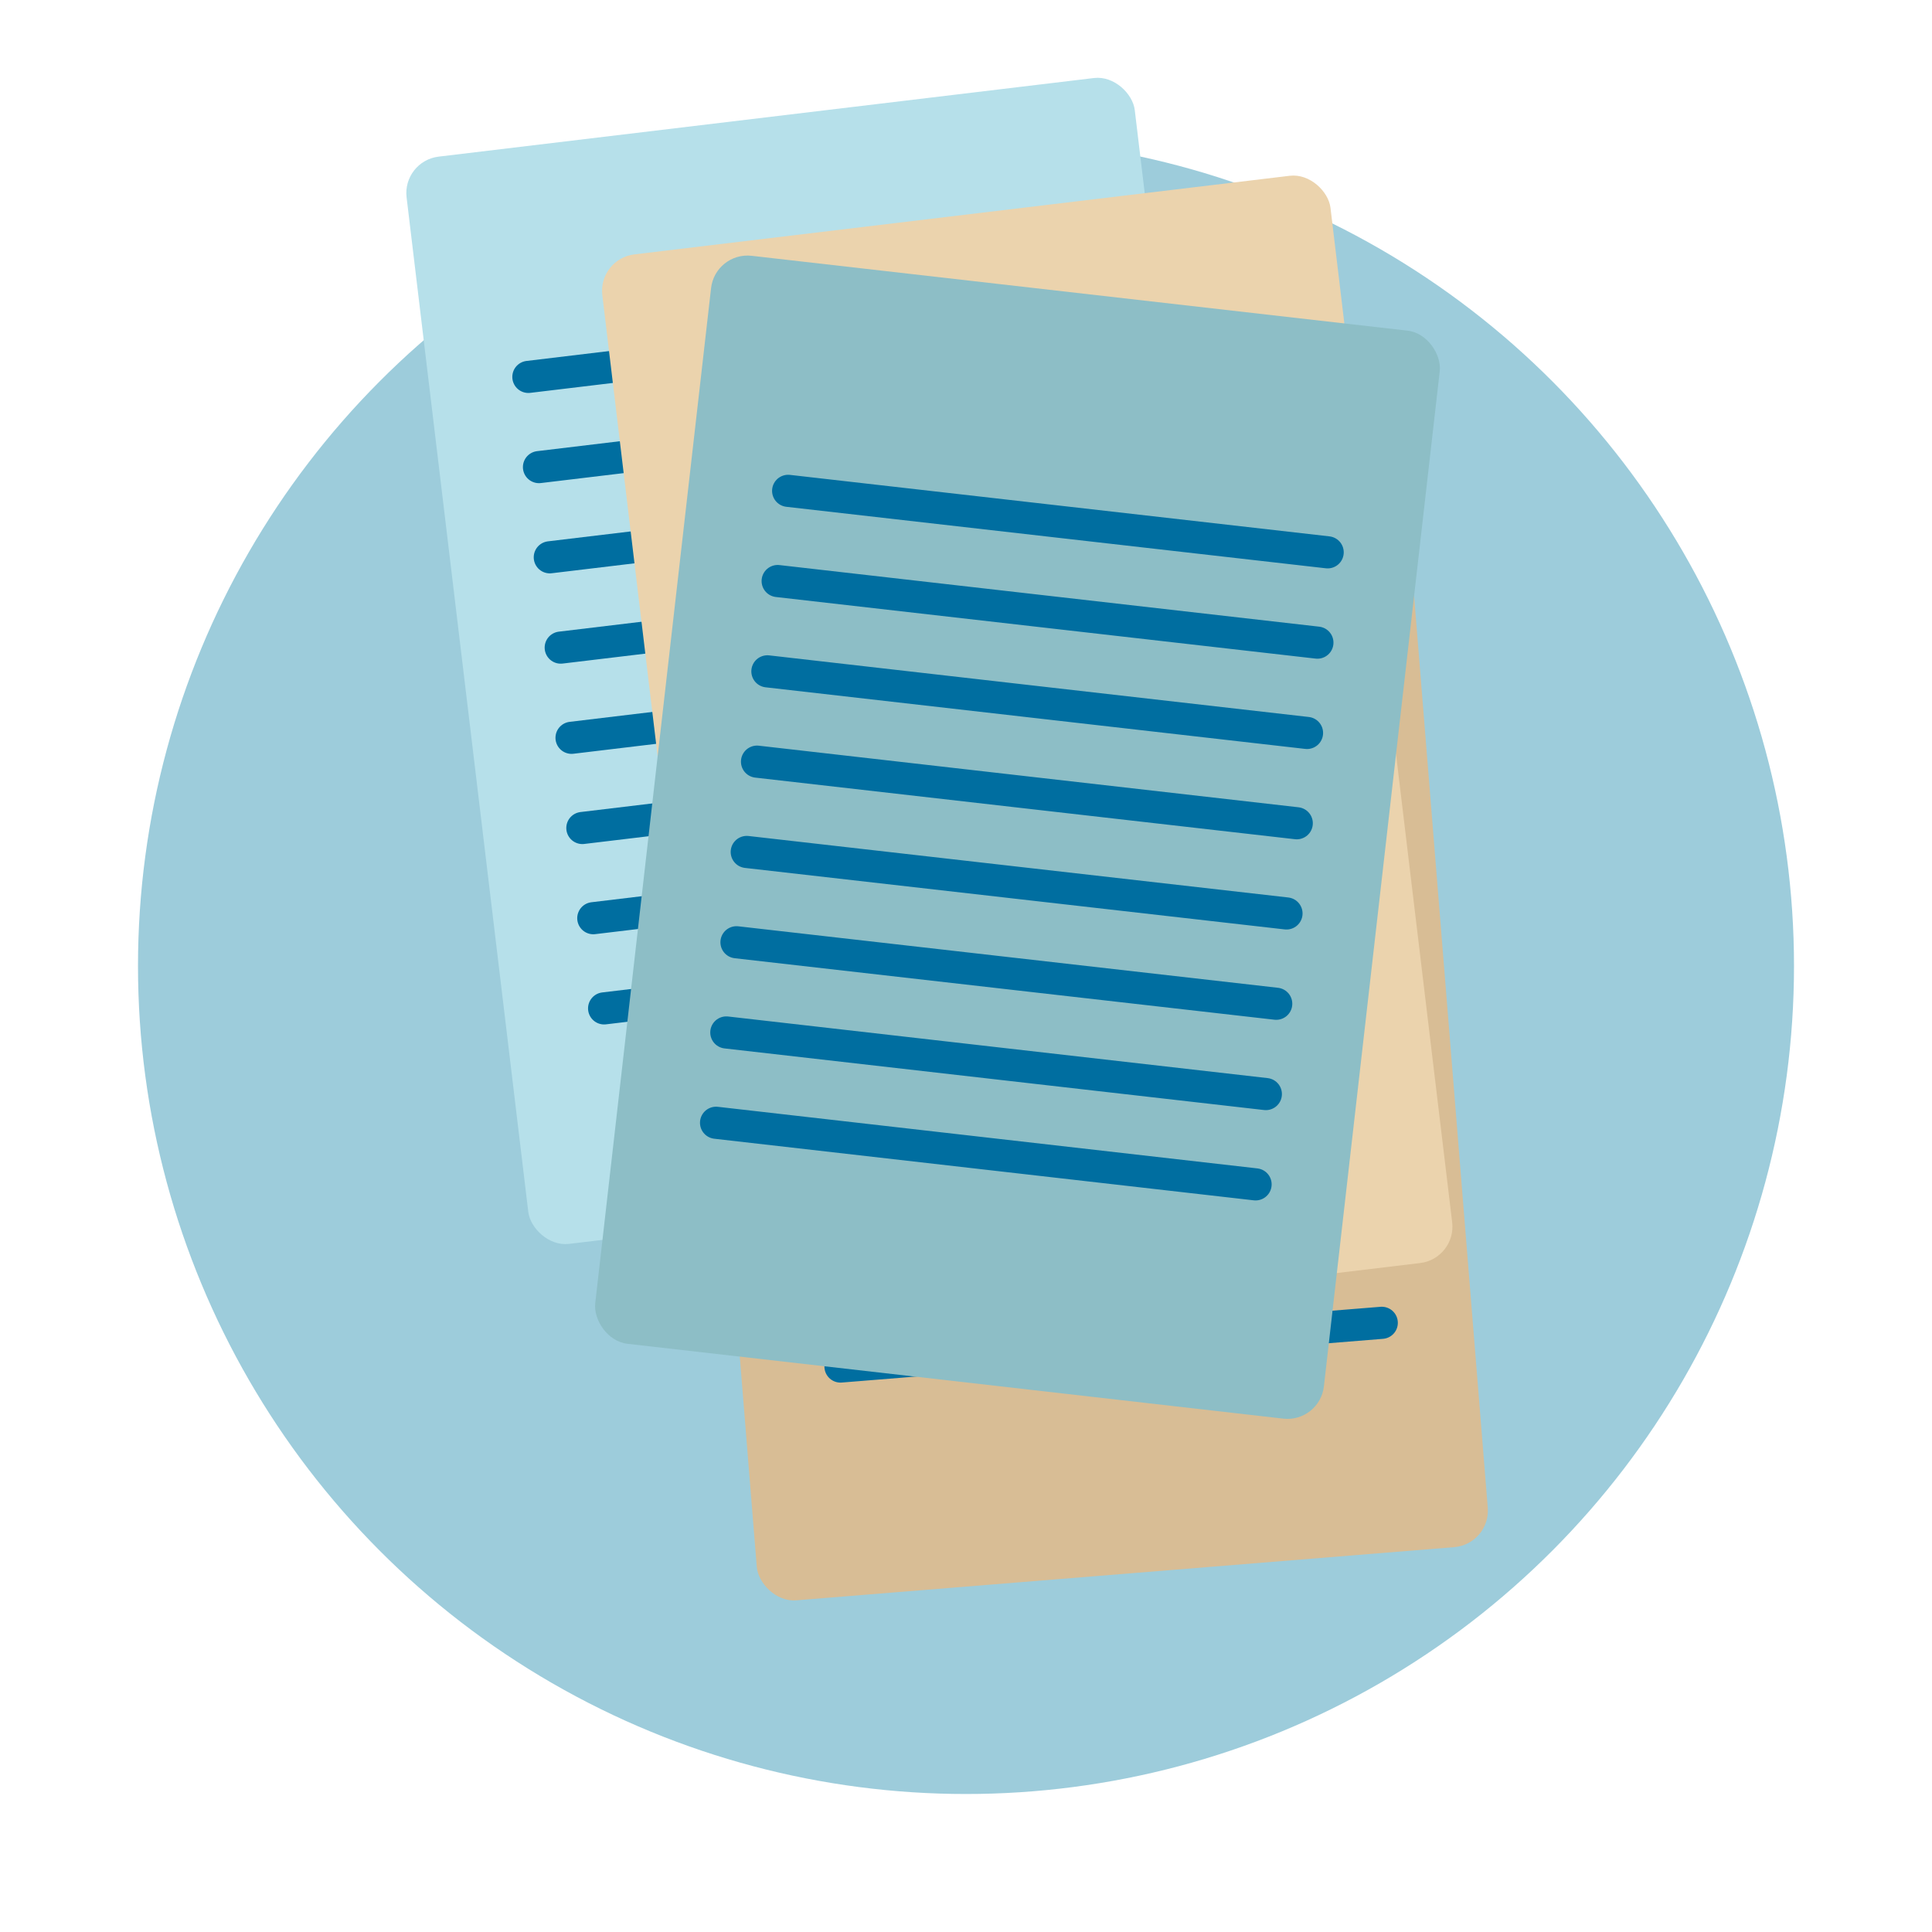 <?xml version="1.0" encoding="UTF-8"?>
<svg xmlns="http://www.w3.org/2000/svg" viewBox="0 0 175 175">
  <defs>
    <style>
      .cls-1 {
        fill: #ebd3ad;
      }

      .cls-2 {
        fill: none;
        stroke: #006ea0;
        stroke-linecap: round;
        stroke-miterlimit: 10;
        stroke-width: 2.91px;
      }

      .cls-3 {
        fill: #9dccdb;
      }

      .cls-4 {
        fill: #d8bd95;
      }

      .cls-5 {
        fill: #8dbec6;
      }

      .cls-6 {
        fill: #b6e0ea;
      }
    </style>
  </defs>
  <g id="Laag_2" data-name="Laag 2">
    <circle class="cls-3" cx="87.5" cy="87.5" r="75"></circle>
  </g>
  <g id="Laag_1" data-name="Laag 1">
    <g>
      <rect class="cls-6" x="42.1" y="10.27" width="66.43" height="99.19" rx="3.32" ry="3.32" transform="translate(-6.59 9.4) rotate(-6.84)"></rect>
      <g>
        <line class="cls-2" x1="47.86" y1="34.14" x2="96.7" y2="28.28"></line>
        <line class="cls-2" x1="48.82" y1="42.31" x2="97.68" y2="36.45"></line>
        <line class="cls-2" x1="49.8" y1="50.48" x2="98.66" y2="44.62"></line>
        <line class="cls-2" x1="50.79" y1="58.66" x2="99.64" y2="52.8"></line>
        <line class="cls-2" x1="51.77" y1="66.83" x2="100.62" y2="60.97"></line>
        <line class="cls-2" x1="52.75" y1="75" x2="101.6" y2="69.14"></line>
        <line class="cls-2" x1="53.74" y1="83.17" x2="102.58" y2="77.31"></line>
        <line class="cls-2" x1="54.72" y1="91.34" x2="103.56" y2="85.49"></line>
      </g>
    </g>
    <g>
      <rect class="cls-4" x="64.71" y="43.52" width="66.43" height="99.19" rx="3.32" ry="3.32" transform="translate(-7.18 8.19) rotate(-4.62)"></rect>
      <g>
        <line class="cls-2" x1="71.49" y1="66.35" x2="120.52" y2="62.39"></line>
        <line class="cls-2" x1="72.14" y1="74.55" x2="121.18" y2="70.59"></line>
        <line class="cls-2" x1="72.8" y1="82.76" x2="121.85" y2="78.8"></line>
        <line class="cls-2" x1="73.46" y1="90.96" x2="122.51" y2="87"></line>
        <line class="cls-2" x1="74.13" y1="99.16" x2="123.17" y2="95.2"></line>
        <line class="cls-2" x1="74.79" y1="107.37" x2="123.83" y2="103.41"></line>
        <line class="cls-2" x1="75.47" y1="115.57" x2="124.5" y2="111.61"></line>
        <line class="cls-2" x1="76.13" y1="123.78" x2="125.16" y2="119.82"></line>
      </g>
    </g>
    <g>
      <rect class="cls-1" x="59.83" y="19.13" width="66.43" height="99.19" rx="3.32" ry="3.32" transform="translate(-7.52 11.57) rotate(-6.84)"></rect>
      <g>
        <line class="cls-2" x1="65.59" y1="43.01" x2="114.43" y2="37.15"></line>
        <line class="cls-2" x1="66.56" y1="51.18" x2="115.41" y2="45.32"></line>
        <line class="cls-2" x1="67.54" y1="59.35" x2="116.39" y2="53.49"></line>
        <line class="cls-2" x1="68.52" y1="67.52" x2="117.37" y2="61.66"></line>
        <line class="cls-2" x1="69.5" y1="75.7" x2="118.36" y2="69.84"></line>
        <line class="cls-2" x1="70.48" y1="83.87" x2="119.34" y2="78.01"></line>
        <line class="cls-2" x1="71.48" y1="92.04" x2="120.32" y2="86.18"></line>
        <line class="cls-2" x1="72.46" y1="100.21" x2="121.3" y2="94.35"></line>
      </g>
    </g>
    <g>
      <rect class="cls-5" x="58.95" y="26.23" width="66.43" height="99.19" rx="3.32" ry="3.32" transform="translate(9.19 -9.95) rotate(6.51)"></rect>
      <g>
        <line class="cls-2" x1="71.39" y1="44.46" x2="120.26" y2="50.03"></line>
        <line class="cls-2" x1="70.44" y1="52.63" x2="119.33" y2="58.21"></line>
        <line class="cls-2" x1="69.51" y1="60.81" x2="118.39" y2="66.39"></line>
        <line class="cls-2" x1="68.57" y1="68.99" x2="117.46" y2="74.57"></line>
        <line class="cls-2" x1="67.64" y1="77.17" x2="116.53" y2="82.74"></line>
        <line class="cls-2" x1="66.71" y1="85.35" x2="115.6" y2="90.92"></line>
        <line class="cls-2" x1="65.79" y1="93.52" x2="114.66" y2="99.1"></line>
        <line class="cls-2" x1="64.86" y1="101.7" x2="113.73" y2="107.28"></line>
      </g>
    </g>
  </g>
</svg>
